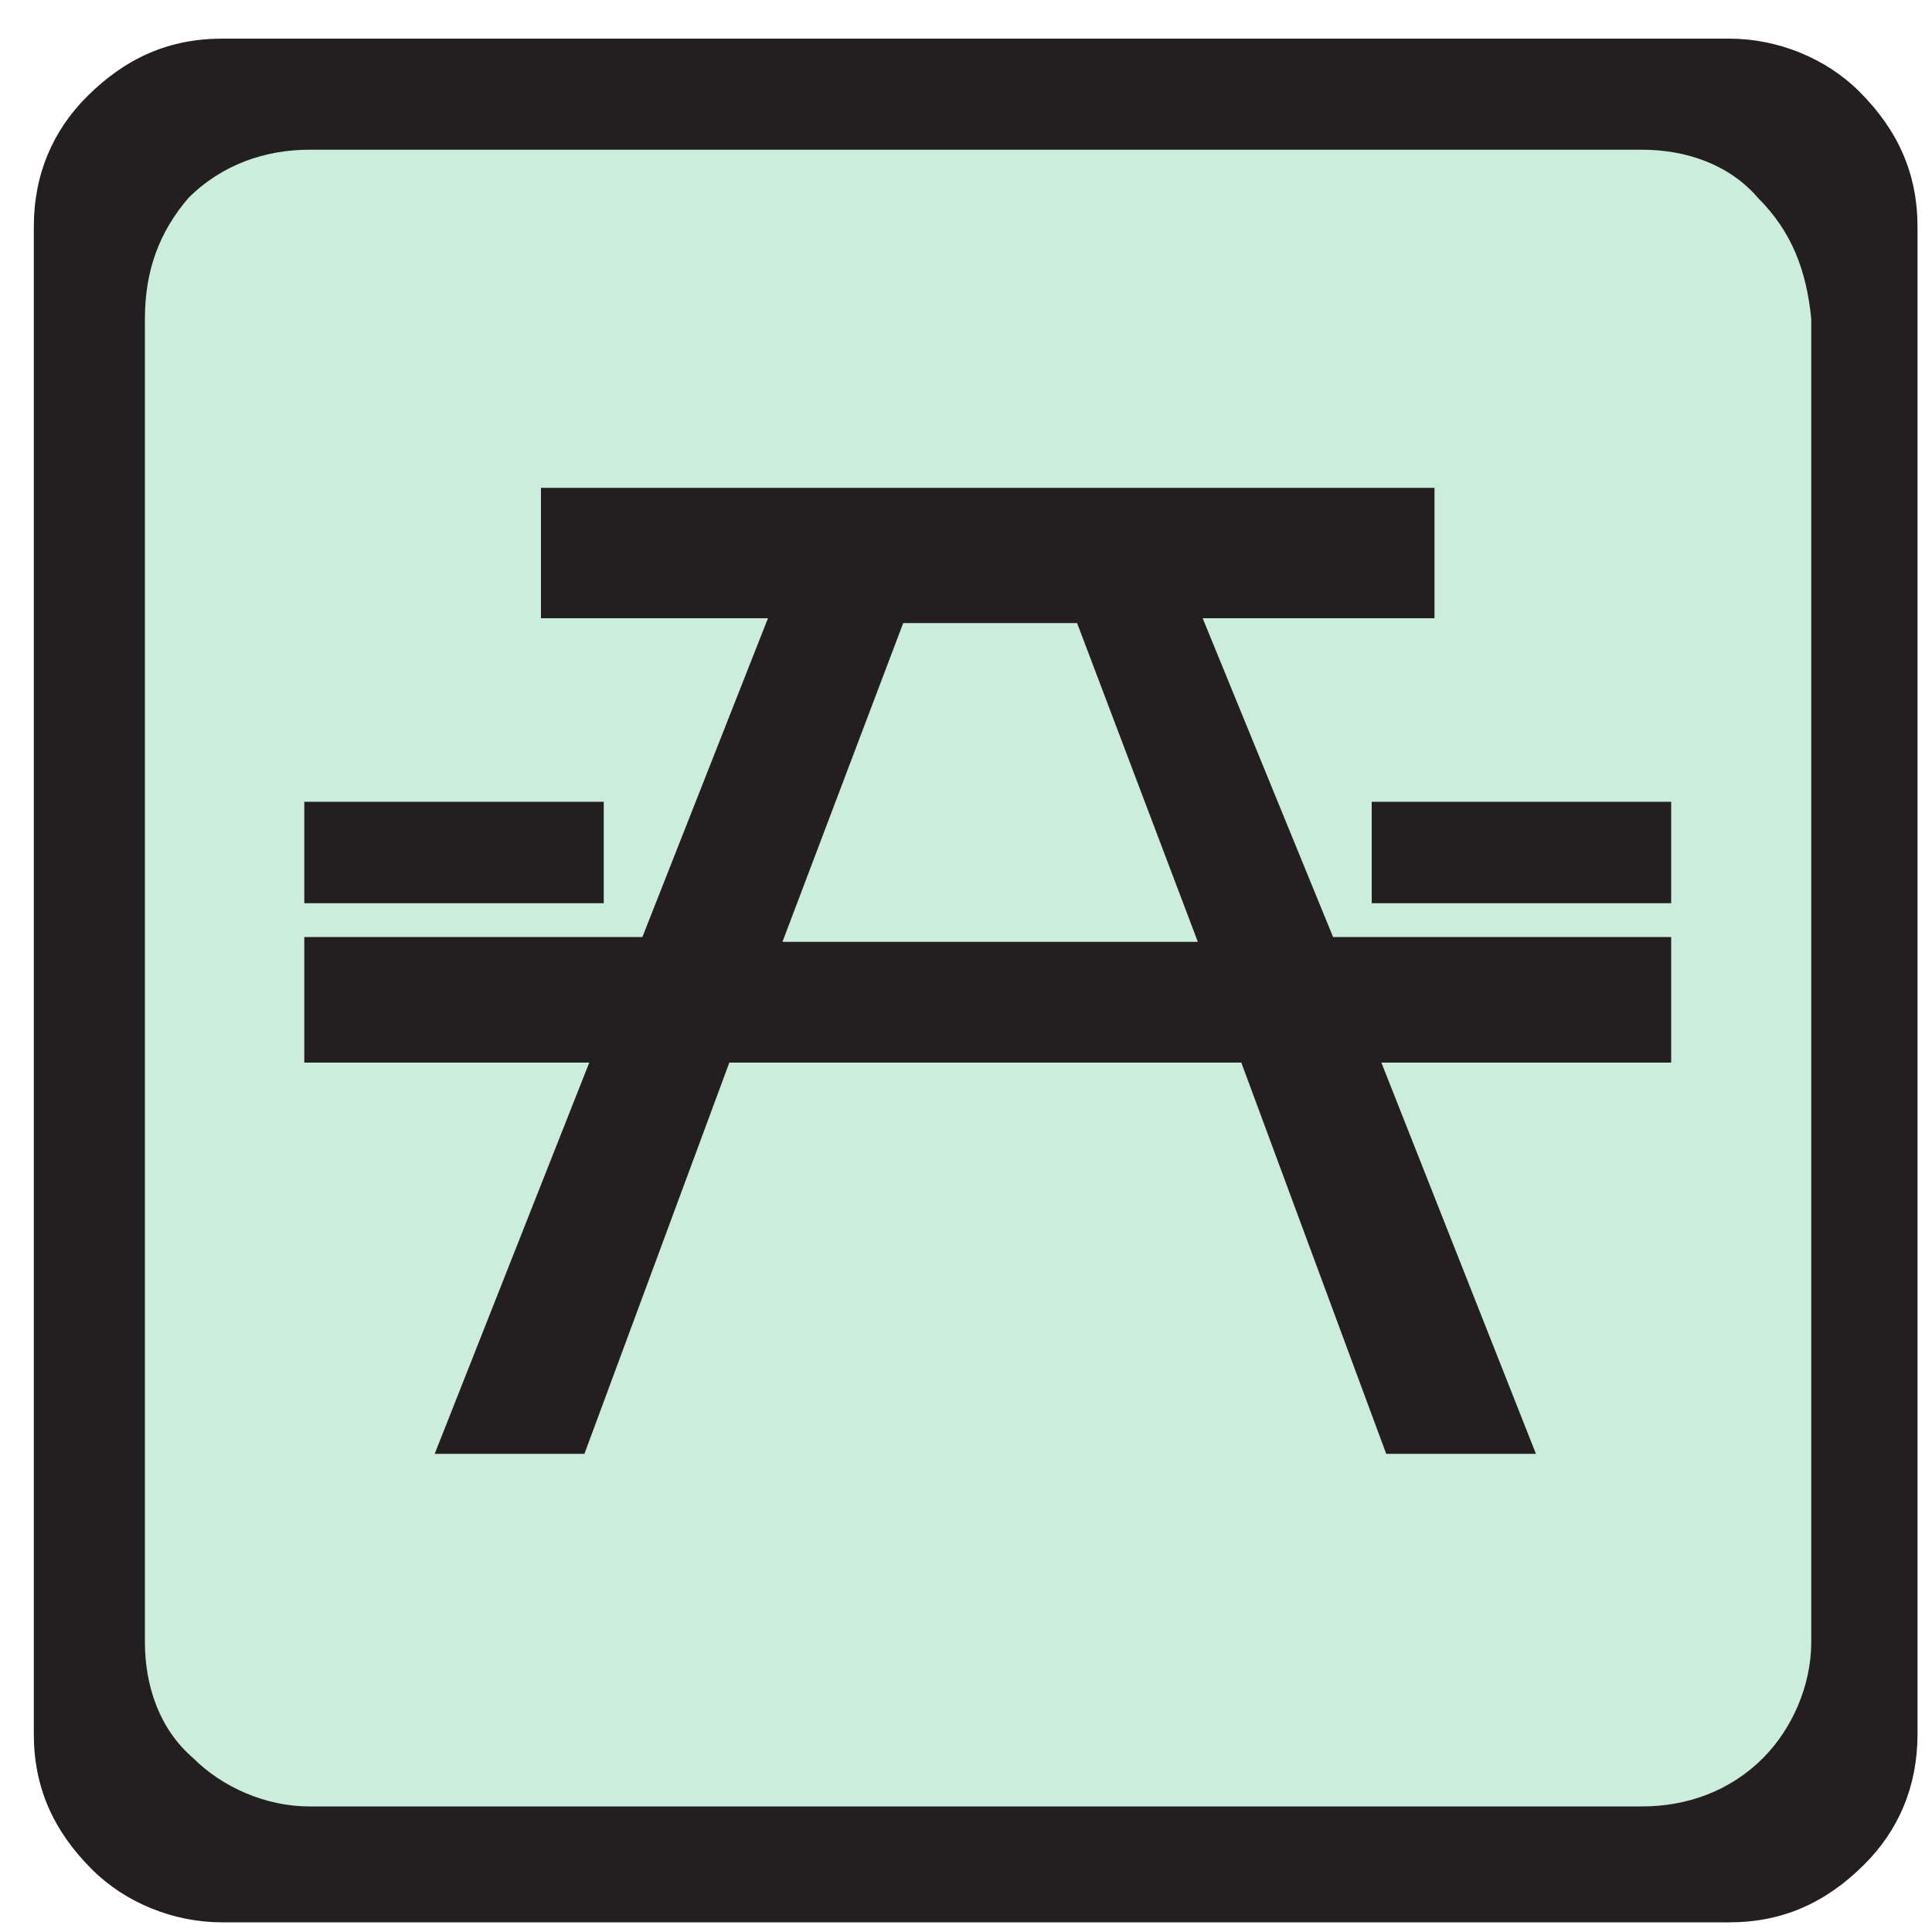 <?xml version="1.0" encoding="utf-8"?>
<!-- Generator: Adobe Illustrator 21.0.2, SVG Export Plug-In . SVG Version: 6.00 Build 0)  -->
<!DOCTYPE svg PUBLIC "-//W3C//DTD SVG 1.1//EN" "http://www.w3.org/Graphics/SVG/1.1/DTD/svg11.dtd">
<svg version="1.1" id="Layer_1" xmlns="http://www.w3.org/2000/svg" xmlns:xlink="http://www.w3.org/1999/xlink" x="0px" y="0px"
	 viewBox="0 0 40 40" style="enable-background:new 0 0 40 40;" xml:space="preserve">
<style type="text/css">
	.st0{fill:#231F20;}
	.st1{fill:#FFF64C;}
	.st2{fill:#FAB461;}
	.st3{fill:#FBCCE8;}
	.st4{fill:#0D0D0D;}
	.st5{fill:#FDDFBB;}
	.st6{fill:#CCEDDC;}
</style>
<g>
	<g>
		<path class="st0" d="M38.5,1.9c-0.7-0.7-1.7-1.1-2.7-1.1H4.6c-1.1,0-2,0.4-2.8,1.2C1.1,2.7,0.7,3.6,0.7,4.7v31.2
			c0,1.1,0.4,2,1.2,2.8c0.7,0.7,1.7,1.1,2.7,1.1h31.2c1.1,0,2-0.4,2.8-1.2c0.7-0.7,1.1-1.6,1.1-2.7V4.7C39.7,3.6,39.3,2.7,38.5,1.9z
			"/>
	</g>
	<path class="st6" d="M36.4,4.1c-0.6-0.7-1.5-1-2.4-1H6.4c-0.9,0-1.8,0.3-2.5,1C3.3,4.8,3,5.6,3,6.6V34c0,0.9,0.3,1.8,1,2.4
		c0.6,0.6,1.5,1,2.4,1H34c0.9,0,1.8-0.3,2.5-1c0.6-0.6,1-1.5,1-2.4V6.6C37.4,5.6,37.1,4.8,36.4,4.1z"/>
	<g>
		<path class="st0" d="M24.9,12.8h4.8v-2.7H11.2v2.7h4.7l-2.6,6.6H6.3v2.6h5.9l-3.2,8.1h3.1l3-8.1h10.6l3,8.1h3.1l-3.2-8.1h6v-2.6
			h-7L24.9,12.8z M16.2,19.5l2.5-6.6h3.6l2.5,6.6H16.2z"/>
		<rect x="28.4" y="16.6" class="st0" width="6.2" height="2.1"/>
		<rect x="6.3" y="16.6" class="st0" width="6.2" height="2.1"/>
	</g>
</g>
</svg>
